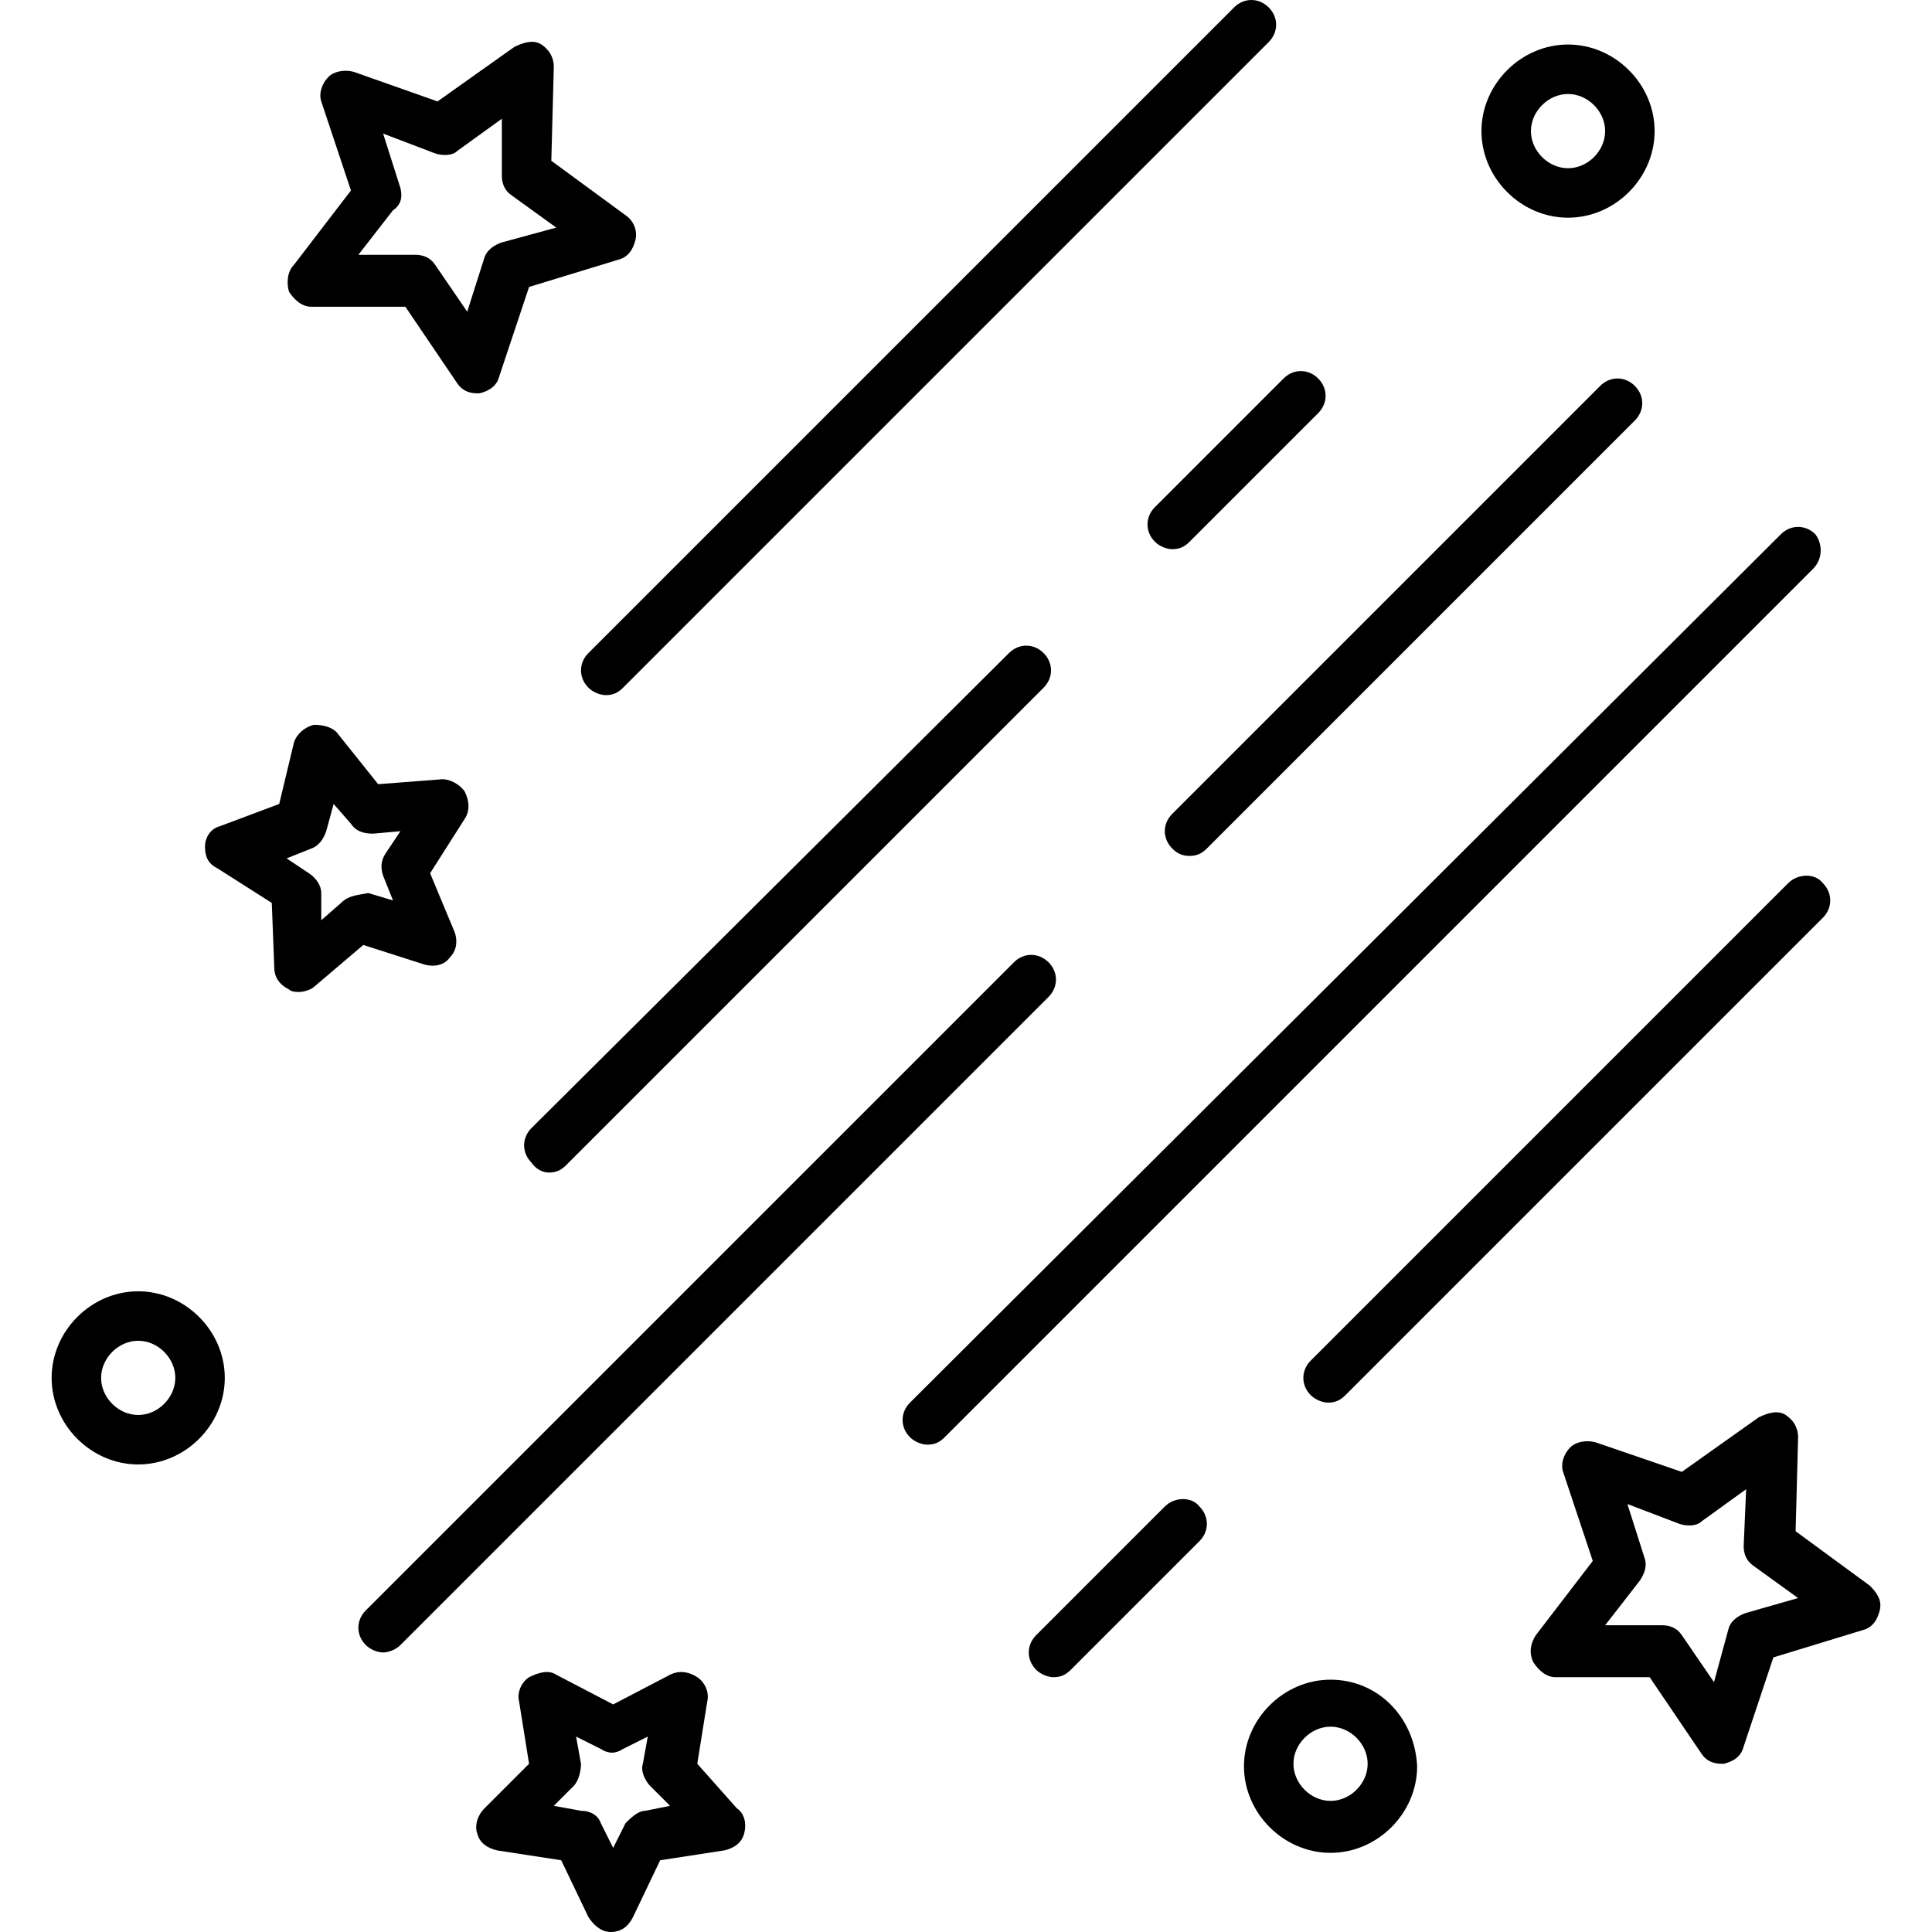 <svg xml:space="preserve" style="enable-background:new 0 0 399.872 399.872;" viewBox="0 0 399.872 399.872" y="0px" x="0px" xmlns:xlink="http://www.w3.org/1999/xlink" xmlns="http://www.w3.org/2000/svg" id="Capa_1" version="1.1">
<g>
	<g>
		<path d="M387.005,328.192l-15.36-11.264l0.512-19.456c0-2.048-1.024-3.584-2.56-4.608s-3.584-0.512-5.632,0.512l-15.872,11.264
			l-17.92-6.144c-2.048-0.512-4.096,0-5.12,1.024c-1.536,1.536-2.048,3.584-1.536,5.12l6.144,18.432l-11.776,15.36
			c-1.024,1.536-1.536,3.584-0.512,5.632c1.024,1.536,2.56,3.072,4.608,3.072h19.456l10.752,15.872
			c1.024,1.536,2.56,2.048,4.096,2.048h0.512c2.048-0.512,3.584-1.536,4.096-3.584l6.144-18.432l18.432-5.632
			c2.048-0.512,3.072-2.048,3.584-4.096C389.565,331.264,388.541,329.728,387.005,328.192z M361.405,333.824
			c-1.536,0.512-3.072,1.536-3.584,3.072l-3.072,11.264l-6.656-9.728c-1.024-1.536-2.56-2.048-4.096-2.048h-11.776l7.168-9.216
			c1.024-1.536,1.536-3.072,1.024-4.608l-3.584-11.264l10.752,4.096c1.536,0.512,3.584,0.512,4.608-0.512l9.216-6.656L360.893,320
			c0,1.536,0.512,3.072,2.048,4.096l9.216,6.656L361.405,333.824z"></path>
	</g>
</g>
<g>
	<g>
		<path d="M129.469,44.544l-15.36-11.264l0.512-19.456c0-2.048-1.024-3.584-2.56-4.608s-3.584-0.512-5.632,0.512L90.557,20.992
			l-17.408-6.144c-2.048-0.512-4.096,0-5.12,1.024c-1.536,1.536-2.048,3.584-1.536,5.12l6.144,18.432l-11.776,15.36
			c-1.536,1.536-1.536,4.096-1.024,5.632c1.024,1.536,2.56,3.072,4.608,3.072h19.456L94.653,79.36
			c1.024,1.536,2.56,2.048,4.096,2.048h0.512c2.048-0.512,3.584-1.536,4.096-3.584l6.144-18.432l18.432-5.632
			c2.048-0.512,3.072-2.048,3.584-4.096S131.005,45.568,129.469,44.544z M103.869,50.176c-1.536,0.512-3.072,1.536-3.584,3.072
			l-3.584,11.264l-6.656-9.728c-1.024-1.536-2.56-2.048-4.096-2.048H74.173l7.168-9.216c1.536-1.024,2.048-2.56,1.536-4.608
			l-3.584-11.264l10.752,4.096c1.536,0.512,3.584,0.512,4.608-0.512l9.216-6.656l0,11.776c0,1.536,0.512,3.072,2.048,4.096
			l9.216,6.656L103.869,50.176z"></path>
	</g>
</g>
<g>
	<g>
		<path d="M96.189,163.84c-1.024-1.536-3.072-2.56-4.608-2.56l-13.312,1.024l-8.192-10.24c-1.024-1.536-3.072-2.048-5.12-2.048
			c-2.048,0.512-3.584,2.048-4.096,3.584l-3.072,12.8l-12.288,4.608c-2.048,0.512-3.072,2.56-3.072,4.096
			c0,2.048,0.512,3.584,2.56,4.608l11.264,7.168l0.512,13.312c0,2.048,1.024,3.584,3.072,4.608c0.512,0.512,1.536,0.512,2.048,0.512
			c1.024,0,2.56-0.512,3.072-1.024l10.24-8.704l12.8,4.096c2.048,0.512,4.096,0,5.12-1.536c1.536-1.536,1.536-3.584,1.024-5.12
			l-5.12-12.288l7.168-11.264C97.213,167.936,97.213,165.888,96.189,163.84z M79.293,181.248l2.048,5.12l-5.12-1.536
			c-2.56,0.512-4.096,0.512-5.632,2.048l-4.096,3.584v-5.632c0-1.536-1.024-3.072-2.56-4.096l-4.608-3.072l5.12-2.048
			c1.536-0.512,2.56-2.048,3.072-3.584l1.536-5.632l3.584,4.096c1.024,1.536,2.56,2.048,4.608,2.048l5.632-0.512l-3.072,4.608
			C78.781,178.176,78.781,179.712,79.293,181.248z"></path>
	</g>
</g>
<g>
	<g>
		<path d="M152.509,374.272l-8.192-9.216l2.048-12.8c0.512-2.048-0.512-4.096-2.048-5.12s-3.584-1.536-5.632-0.512l-11.776,6.144
			l-11.776-6.144c-1.536-1.024-3.584-0.512-5.632,0.512c-1.536,1.024-2.56,3.072-2.048,5.12l2.048,12.8l-9.216,9.216
			c-1.536,1.536-2.048,3.584-1.536,5.12c0.512,2.048,2.048,3.072,4.096,3.584l13.312,2.048l5.632,11.776
			c1.024,1.536,2.56,3.072,4.608,3.072c2.048,0,3.584-1.024,4.608-3.072l5.632-11.776l13.312-2.048
			c2.048-0.512,3.584-1.536,4.096-3.584C154.557,377.344,154.045,375.296,152.509,374.272z M133.565,374.784
			c-1.536,0-3.072,1.536-4.096,2.56l-2.56,5.12l-2.56-5.12c-0.512-1.536-2.048-2.56-4.096-2.56l-5.632-1.024l4.096-4.096
			c1.024-1.024,1.536-3.072,1.536-4.608l-1.024-5.632l5.12,2.56c1.536,1.024,3.072,1.024,4.608,0l5.12-2.56l-1.024,5.632
			c-0.512,1.536,0.512,3.584,1.536,4.608l4.096,4.096L133.565,374.784z"></path>
	</g>
</g>
<g>
	<g>
		<path d="M28.605,267.264c-9.728,0-17.92,8.192-17.92,17.92c0,9.728,8.192,17.92,17.92,17.92c9.728,0,17.92-8.192,17.92-17.92
			C46.525,275.456,38.333,267.264,28.605,267.264z M28.605,292.864c-4.096,0-7.68-3.584-7.68-7.68s3.584-7.68,7.68-7.68
			s7.68,3.584,7.68,7.68S32.701,292.864,28.605,292.864z"></path>
	</g>
</g>
<g>
	<g>
		<path d="M324.541,9.216c-9.728,0-17.92,8.192-17.92,17.92c0,9.728,8.192,17.92,17.92,17.92c9.728,0,17.92-8.192,17.92-17.92
			C342.461,17.408,334.269,9.216,324.541,9.216z M324.541,34.816c-4.096,0-7.68-3.584-7.68-7.68s3.584-7.68,7.68-7.68
			s7.68,3.584,7.68,7.68S328.637,34.816,324.541,34.816z"></path>
	</g>
</g>
<g>
	<g>
		<path d="M275.389,347.648c-9.728,0-17.92,8.192-17.92,17.92s8.192,17.92,17.92,17.92s17.92-8.192,17.92-17.92
			C292.797,355.328,285.117,347.648,275.389,347.648z M275.389,372.736c-4.096,0-7.68-3.584-7.68-7.68c0-4.096,3.584-7.68,7.68-7.68
			s7.68,3.584,7.68,7.68C283.069,369.152,279.485,372.736,275.389,372.736z"></path>
	</g>
</g>
<g>
	<g>
		<path d="M272.829,78.336c-2.048-2.048-5.12-2.048-7.168,0l-26.624,26.624c-2.048,2.048-2.048,5.12,0,7.168
			c1.024,1.024,2.56,1.536,3.584,1.536c1.536,0,2.56-0.512,3.584-1.536l26.624-26.624C274.877,83.456,274.877,80.384,272.829,78.336
			z"></path>
	</g>
</g>
<g>
	<g>
		<path d="M217.021,199.168c-2.048-2.048-5.12-2.048-7.168,0L75.709,333.312c-2.048,2.048-2.048,5.12,0,7.168
			c1.024,1.024,2.56,1.536,3.584,1.536c1.024,0,2.56-0.512,3.584-1.536l134.144-134.144
			C219.069,204.288,219.069,201.216,217.021,199.168z"></path>
	</g>
</g>
<g>
	<g>
		<path d="M375.741,110.592c-2.048-2.048-5.12-2.048-7.168,0L188.349,290.304c-2.048,2.048-2.048,5.12,0,7.168
			c1.024,1.024,2.56,1.536,3.584,1.536c1.536,0,2.56-0.512,3.584-1.536L375.229,117.76
			C377.277,115.712,377.277,112.64,375.741,110.592z"></path>
	</g>
</g>
<g>
	<g>
		<path d="M262.589,1.536c-2.048-2.048-5.12-2.048-7.168,0L121.789,135.168c-2.048,2.048-2.048,5.12,0,7.168
			c1.024,1.024,2.56,1.536,3.584,1.536c1.536,0,2.56-0.512,3.584-1.536L262.589,8.704C264.637,6.656,264.637,3.584,262.589,1.536z"></path>
	</g>
</g>
<g>
	<g>
		<path d="M215.997,135.168c-2.048-2.048-5.12-2.048-7.168,0l-98.816,98.304c-2.048,2.048-2.048,5.12,0,7.168
			c1.024,1.536,2.56,2.048,3.584,2.048c1.536,0,2.56-0.512,3.584-1.536l98.816-98.816
			C218.045,140.288,218.045,137.216,215.997,135.168z"></path>
	</g>
</g>
<g>
	<g>
		<path d="M248.253,311.808c-1.536-2.048-5.12-2.048-7.168,0l-26.624,26.624c-2.048,2.048-2.048,5.12,0,7.168
			c1.024,1.024,2.56,1.536,3.584,1.536c1.536,0,2.56-0.512,3.584-1.536l26.624-26.624
			C250.301,316.928,250.301,313.856,248.253,311.808z"></path>
	</g>
</g>
<g>
	<g>
		<path d="M377.277,182.784c-1.536-2.048-5.12-2.048-7.168,0L271.293,281.6c-2.048,2.048-2.048,5.12,0,7.168
			c1.024,1.024,2.56,1.536,3.584,1.536c1.536,0,2.56-0.512,3.584-1.536l98.816-98.816
			C379.325,187.904,379.325,184.832,377.277,182.784z"></path>
	</g>
</g>
<g>
	<g>
		<path d="M338.365,79.872c-2.048-2.048-5.12-2.048-7.168,0l-88.576,88.576c-2.048,2.048-2.048,5.12,0,7.168
			c1.024,1.024,2.048,1.536,3.584,1.536c1.536,0,2.56-0.512,3.584-1.536l88.576-88.576C340.413,84.992,340.413,81.92,338.365,79.872
			z"></path>
	</g>
</g>
<g>
</g>
<g>
</g>
<g>
</g>
<g>
</g>
<g>
</g>
<g>
</g>
<g>
</g>
<g>
</g>
<g>
</g>
<g>
</g>
<g>
</g>
<g>
</g>
<g>
</g>
<g>
</g>
<g>
</g>
</svg>
